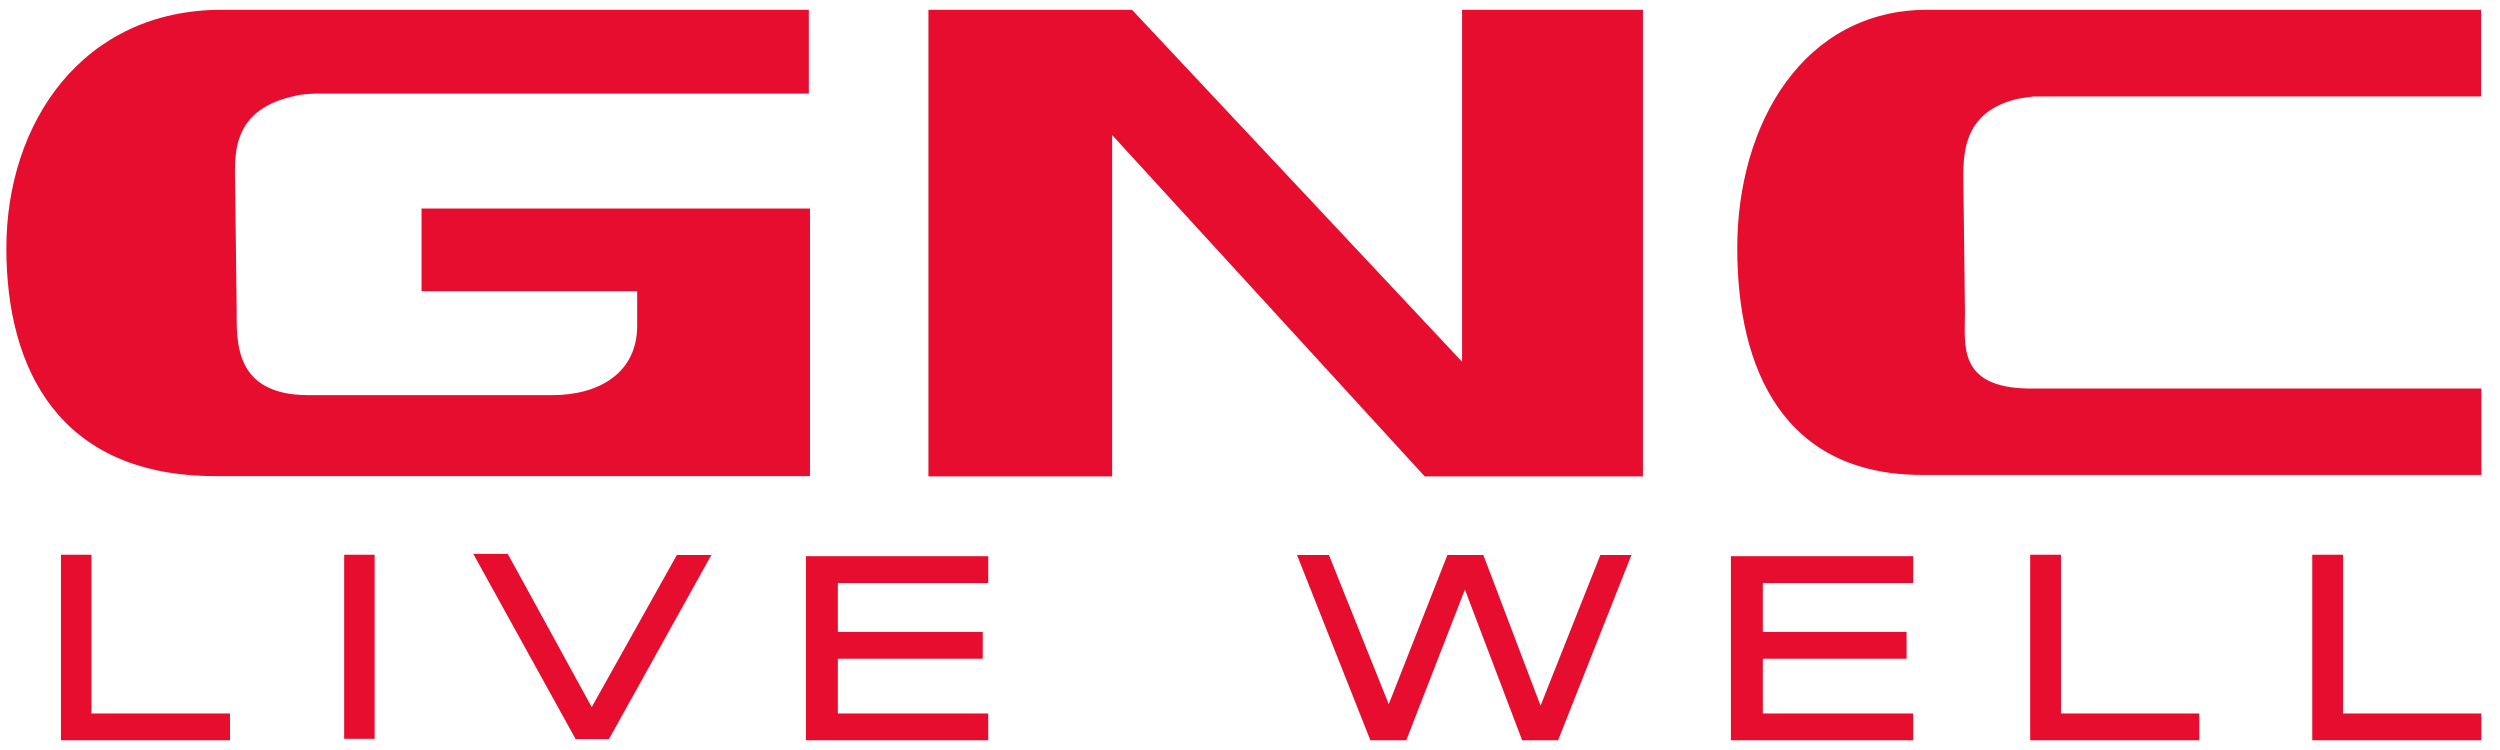 <svg width="100" height="30" viewBox="0 0 100 30" fill="none" xmlns="http://www.w3.org/2000/svg">
<path d="M32.399 19.055V8.34H16.861V11.647H25.487V13.029C25.487 14.896 23.992 15.806 22.083 15.806C20.749 15.806 12.341 15.806 12.341 15.806C9.363 15.806 9.466 13.675 9.466 12.396L9.409 7.637C9.409 6.416 9.087 4.435 11.755 3.847C12.123 3.743 12.709 3.743 12.709 3.743H32.353V0.391H8.88C3.29 0.391 0.254 4.918 0.254 9.93C0.254 14.781 2.382 19.044 8.615 19.044H32.399V19.055ZM99.254 19.055V15.541H81.105C78.288 15.483 78.598 13.778 78.598 12.499L78.541 7.753C78.541 6.531 78.276 4.55 80.668 3.962C80.933 3.905 81.359 3.859 81.359 3.859H99.242V0.391H77.103C72.158 0.391 69.49 4.918 69.49 9.93C69.49 14.781 71.353 18.997 76.885 18.997H99.242V19.055H99.254ZM44.486 19.055V5.402L56.988 19.055H65.717V0.391H58.483V14.47L45.28 0.391H37.137V19.055H44.486Z" fill="#E60D2E"/>
<path d="M2.438 22.201V29.61H9.201V28.538H3.658V22.19H2.438V22.201ZM13.767 29.552H14.986V22.19H13.767V29.552ZM27.073 22.201L23.669 28.285L20.311 22.155H18.931L23.025 29.563H24.359L28.454 22.201H27.073ZM32.237 22.201V29.61H39.529V28.538H33.514V26.349H39.31V25.277H33.514V23.319H39.529V22.247H32.237V22.201ZM64.014 22.201L61.622 28.227L59.334 22.201H57.896L55.55 28.169L53.158 22.201H51.881L54.814 29.61H56.251L58.597 23.584L60.886 29.61H62.324L65.257 22.201H64.014ZM69.236 22.201V29.61H76.528V28.538H70.513V26.349H76.263V25.277H70.513V23.319H76.528V22.247H69.236V22.201ZM81.208 22.201V29.61H87.971V28.538H82.439V22.19H81.208V22.201ZM92.491 22.201V29.61H99.253V28.538H93.721V22.19H92.491V22.201Z" fill="#E60D2E"/>
</svg>
